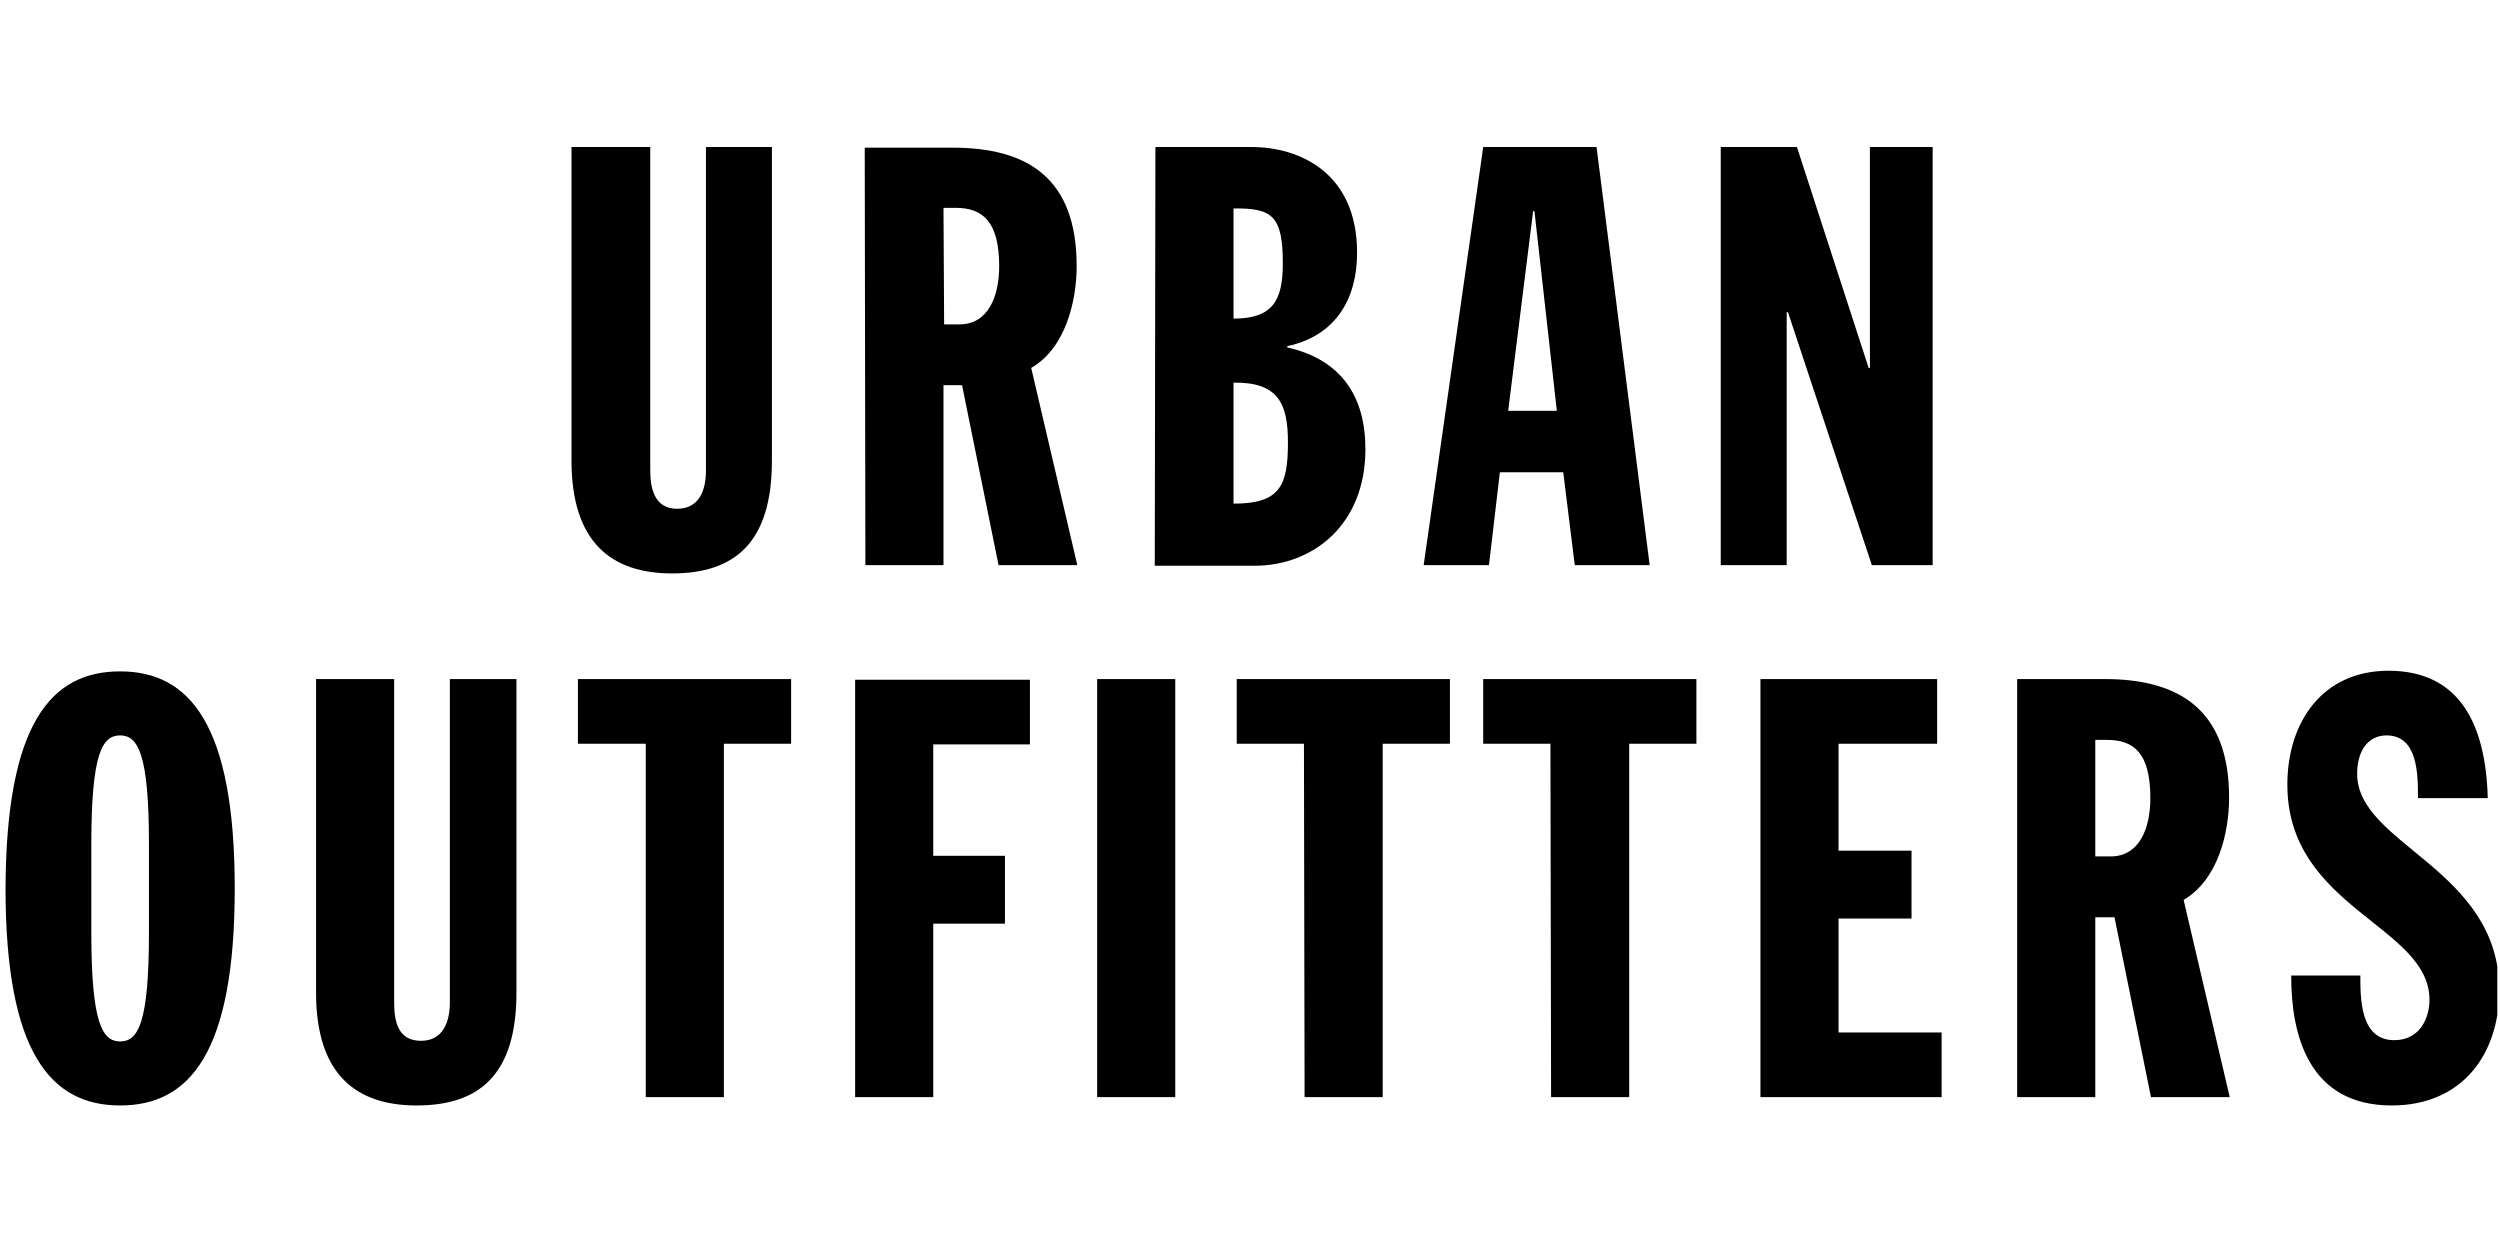 <svg width="413" height="206" viewBox="0 0 413 206" fill="none" xmlns="http://www.w3.org/2000/svg">
<g clip-path="url(#clip0_56_1676)">
<path d="M284.267 24.289H296.853L308.699 60.779H308.91V24.289H319.276V93.355H309.228L295.372 51.577H295.161V93.355H284.267V24.289ZM257.19 67.865H249.152L253.277 34.866H253.488L257.19 67.865ZM235.19 93.355H245.979L247.777 78.019H258.248L260.151 93.355H272.526L263.748 24.289H245.027L235.19 93.355ZM203.777 83.202C211.498 83.202 212.767 80.24 212.767 73.048C212.767 66.702 211.181 63.106 203.777 63.212V83.202ZM203.777 52.635C210.229 52.635 211.921 49.673 211.921 43.539C211.921 35.712 210.229 34.337 203.777 34.443V52.635ZM190.874 24.289H206.739C214.671 24.289 224.19 28.52 224.19 41.741C224.19 49.462 220.594 55.491 212.662 57.183V57.394C221.546 59.404 225.565 65.433 225.565 74.212C225.565 86.798 216.787 93.461 207.268 93.461H190.768L190.874 24.289ZM155.864 34.337H157.874C162.21 34.337 165.066 36.452 165.066 43.962C165.066 48.933 163.268 53.587 158.509 53.587H155.97L155.864 34.337ZM142.961 93.355H155.864V63.635H158.932L164.96 93.355H177.97L170.355 60.779C176.066 57.5 177.864 49.673 177.864 43.962C177.864 29.366 169.72 24.395 157.345 24.395H142.855L142.961 93.355ZM94.519 24.289H107.423V77.702C107.423 80.769 108.163 84.048 111.865 84.048C115.461 84.048 116.625 81.086 116.625 77.702V24.289H127.519V76.115C127.519 89.654 121.384 94.73 111.019 94.73C101.077 94.73 94.413 89.654 94.413 76.115V24.289H94.519ZM378.506 161.258C378.506 170.777 381.256 182.623 395.111 182.623C406.746 182.623 412.88 174.162 412.88 163.585C412.88 143.489 389.4 139.576 389.4 127.836C389.4 124.028 391.198 121.49 394.265 121.49C399.448 121.49 399.448 127.942 399.448 131.855H410.976C410.659 119.48 406.217 110.807 394.582 110.807C383.688 110.807 377.871 119.269 377.871 129.634C377.871 150.047 401.351 152.903 401.351 165.172C401.351 168.028 399.871 171.835 395.534 171.835C389.929 171.835 389.929 165.066 389.929 161.153H378.506V161.258ZM346.141 141.48H348.679C353.439 141.48 355.237 136.826 355.237 131.855C355.237 124.345 352.487 122.23 348.044 122.23H346.141V141.48ZM333.237 112.182H347.727C359.996 112.182 368.246 117.259 368.246 131.749C368.246 137.566 366.448 145.287 360.737 148.672L368.352 181.248H355.342L349.314 151.528H346.141V181.248H333.237V112.182ZM290.824 181.248H320.756V170.566H303.728V151.739H315.785V140.528H303.728V122.865H320.016V112.182H290.824V181.248ZM256.132 122.865H245.027V112.182H280.247V122.865H269.142V181.248H256.238L256.132 122.865ZM215.517 181.248H228.421V122.865H239.527V112.182H204.306V122.865H215.412L215.517 181.248ZM181.249 112.182H194.152V181.248H181.249V112.182ZM141.268 181.248H154.172V152.585H166.018V141.374H154.172V122.97H170.143V112.288H141.268V181.248ZM106.577 122.865H95.471V112.182H130.692V122.865H119.586V181.248H106.682V122.865H106.577ZM52.212 164.008C52.212 177.547 58.875 182.623 68.817 182.623C79.183 182.623 85.317 177.547 85.317 164.008V112.182H74.317V165.595C74.317 168.874 73.154 171.941 69.558 171.941C65.75 171.941 65.116 168.768 65.116 165.595V112.182H52.212V164.008ZM15.087 154.066C15.087 168.979 16.886 172.047 19.847 172.047C22.808 172.047 24.607 169.085 24.607 154.066V139.47C24.607 124.557 22.808 121.49 19.847 121.49C16.886 121.49 15.087 124.451 15.087 139.47V154.066ZM19.847 110.913C31.27 110.913 38.779 119.586 38.779 146.768C38.779 174.056 31.27 182.623 19.847 182.623C8.424 182.623 0.915 173.951 0.915 146.768C1.02 119.48 8.424 110.913 19.847 110.913Z" fill="black"/>
</g>
<defs>
<clipPath id="clip0_56_1676">
<rect width="411.642" height="205.821" fill="white" transform="translate(0.915)"/>
</clipPath>
</defs>
</svg>
